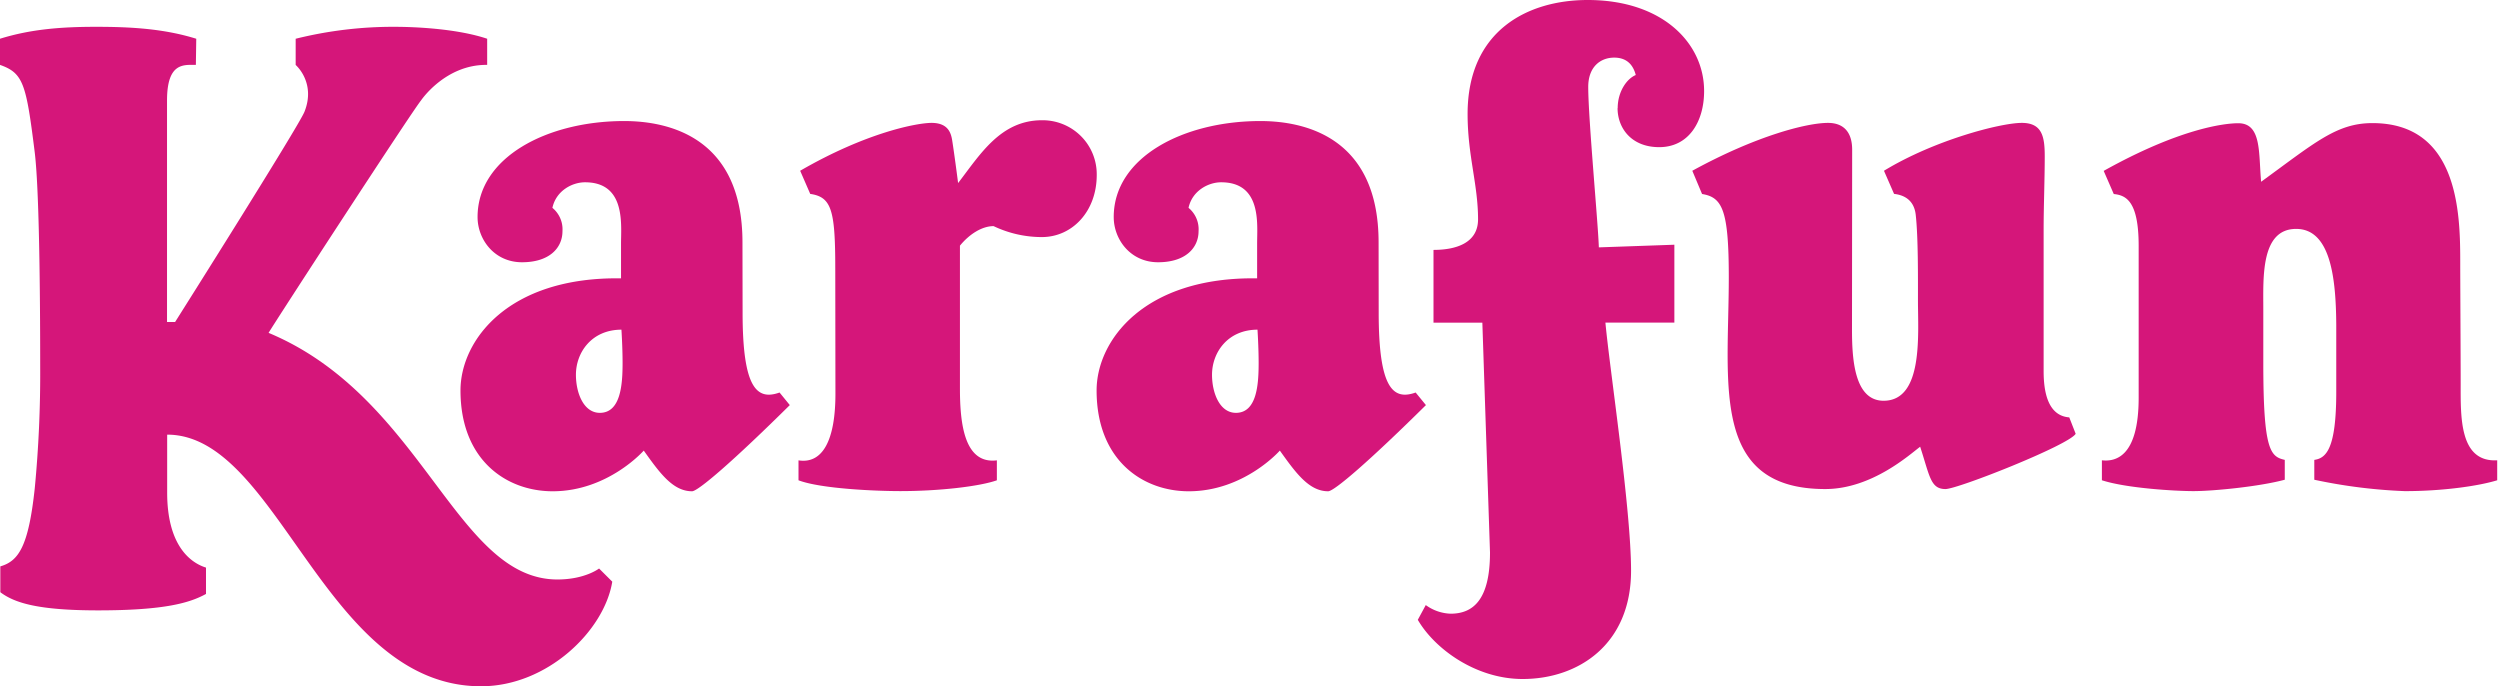 <svg width="153" height="42" fill="none" xmlns="http://www.w3.org/2000/svg"><path fill-rule="evenodd" clip-rule="evenodd" d="M47.709 24.022c-1.399.502-2.262-.285-2.262-4.884l-.008-4.307c0-6.472-4.57-7.423-7.24-7.423-4.692 0-8.972 2.207-8.972 5.876 0 1.367 1.026 2.766 2.719 2.766 1.693 0 2.477-.891 2.477-1.9a1.7 1.7 0 0 0-.616-1.43c.23-1.06 1.224-1.564 1.995-1.564 2.278 0 2.235 2.133 2.21 3.398-.003.123-.005.238-.005.341v2.14c-6.916-.104-9.825 3.797-9.825 6.86 0 4.272 2.82 6.171 5.641 6.171 3.39 0 5.575-2.49 5.575-2.49.97 1.359 1.779 2.49 2.956 2.49.37 0 2.536-1.863 5.982-5.274l-.627-.77Zm-11 1.244c-.987 0-1.462-1.209-1.462-2.33 0-1.381.977-2.76 2.785-2.76 0 0 .07 1.078.07 2.027 0 1.305-.103 3.063-1.394 3.063Z" fill="#D5167A"/><path d="M10.231 26.597v3.551c0 3.354 1.523 4.325 2.376 4.589v1.613c-.981.536-2.487 1.005-6.6 1.005-3.634 0-5.1-.442-5.987-1.112v-1.58c1.104-.323 1.722-1.182 2.106-4.767.238-2.483.35-4.977.334-7.472 0-2.617-.018-10.52-.334-13.1C1.603 5.122 1.43 4.475 0 3.971v-1.6c1.885-.585 3.743-.73 5.885-.73 2.102 0 4.136.111 6.126.73l-.024 1.6c-.74 0-1.765-.16-1.765 2.18v13.556h.494s7.562-11.971 7.919-12.87c.71-1.793-.54-2.862-.54-2.862V2.372a24.7 24.7 0 0 1 6.032-.731c1.424 0 3.913.135 5.688.73v1.6c-2.57-.035-4.054 2.183-4.054 2.183-.628.78-9.056 13.742-9.323 14.217 9.458 3.948 11.45 15.093 17.675 15.093 1.691 0 2.55-.672 2.55-.672l.808.806C36.98 38.608 33.491 42 29.44 42 19.827 42 17.06 26.6 10.23 26.6M98.995 6.616c0 1.202.824 2.39 2.55 2.39 1.828 0 2.746-1.593 2.746-3.429C104.297 2.66 101.766 0 97.165 0c-3.627 0-7.348 1.838-7.348 6.976 0 2.54.64 4.311.64 6.446 0 1.442-1.33 1.872-2.727 1.872v4.454h2.99l.468 14.065c0 2.93-1.06 3.745-2.41 3.745a2.728 2.728 0 0 1-1.521-.528l-.488.903c1.037 1.783 3.556 3.622 6.416 3.622 3.42 0 6.636-2.124 6.636-6.627 0-3.768-1.293-12.22-1.57-15.184h4.22v-4.767l-4.622.162c-.037-1.379-.649-7.894-.649-9.818 0-1.242.757-1.795 1.59-1.795.96 0 1.221.695 1.319 1.065-.557.23-1.106 1.025-1.106 2.025" fill="#D5167A"/><path d="M113.342 20.121c0 1.727.102 4.405 1.934 4.405 2.442 0 2.103-4.06 2.103-6.132 0-1.424.017-3.862-.136-5.245-.104-.934-.745-1.217-1.326-1.283l-.618-1.415c3.094-1.885 7.144-2.93 8.435-2.93 1.255 0 1.404.858 1.404 2.051 0 1.383-.068 3.089-.068 4.47v8.677c0 2.231.814 2.768 1.569 2.825l.392 1.004c-.406.688-7.208 3.382-7.967 3.382-.918 0-.96-.782-1.55-2.59-.64.476-2.958 2.59-5.81 2.59-7.062 0-5.902-6.476-5.902-12.952 0-4.13-.393-4.903-1.636-5.105l-.597-1.422c3.886-2.131 6.993-2.93 8.305-2.93.952 0 1.478.563 1.478 1.64l-.01 10.96ZM138.514 22.221c0 5.349.432 5.722 1.314 5.923v1.215c-1.54.418-4.368.697-5.586.697-1.089 0-4.084-.17-5.606-.664V28.17c.784.09 2.25-.15 2.25-3.825v-9.302c0-2.756-.785-3.092-1.523-3.169l-.617-1.416c4.584-2.559 7.332-2.916 8.238-2.916 1.444 0 1.236 1.851 1.397 3.582 3.293-2.393 4.615-3.59 6.812-3.59 5.249 0 5.373 5.483 5.373 8.45 0 1.466.027 5.52.027 7.525 0 2.007-.08 4.792 2.236 4.661v1.223c-1.2.366-3.393.664-5.655.664a32.204 32.204 0 0 1-5.539-.697v-1.215c.714-.105 1.344-.639 1.344-4.161v-4.07c-.014-2.918-.354-5.905-2.454-5.905-2.178 0-2.011 2.98-2.011 4.923v3.29Z" fill="#D5167A"/><path fill-rule="evenodd" clip-rule="evenodd" d="M86.638 24.022c-1.397.502-2.262-.285-2.262-4.884l-.006-4.307c0-6.472-4.569-7.423-7.238-7.423-4.692 0-8.972 2.207-8.972 5.876 0 1.367 1.022 2.766 2.715 2.766 1.692 0 2.477-.891 2.477-1.9a1.699 1.699 0 0 0-.614-1.43c.23-1.06 1.224-1.564 1.995-1.564 2.276 0 2.233 2.133 2.207 3.398-.002.123-.004.237-.004.341v2.14c-6.917-.104-9.824 3.797-9.824 6.86 0 4.272 2.819 6.171 5.642 6.171 3.39 0 5.572-2.49 5.572-2.49.971 1.359 1.782 2.49 2.958 2.49.371 0 2.535-1.863 5.983-5.274l-.63-.77Zm-11 1.244c-.988 0-1.462-1.209-1.462-2.33 0-1.381.977-2.76 2.783-2.76 0 0 .07 1.078.07 2.027 0 1.305-.101 3.063-1.392 3.063Z" fill="#D5167A"/><path d="M51.118 16.39c0-3.565-.24-4.331-1.532-4.523l-.616-1.416c4.086-2.364 7.173-2.93 8.042-2.93 1.165 0 1.222.82 1.289 1.246.11.717.288 2.063.335 2.436 1.354-1.758 2.6-3.844 5.135-3.844a3.322 3.322 0 0 1 2.384.972c.63.63.978 1.488.965 2.378 0 2.229-1.499 3.8-3.36 3.8-1.022-.001-2.031-.23-2.952-.67-.714 0-1.483.492-2.06 1.195v8.744c0 2.149.27 4.643 2.26 4.395v1.221c-1.05.373-3.504.662-5.909.662-1.496 0-4.872-.142-6.231-.662v-1.22c1.461.23 2.26-1.202 2.26-4.076l-.01-7.708Z" fill="#D5167A"/></svg>